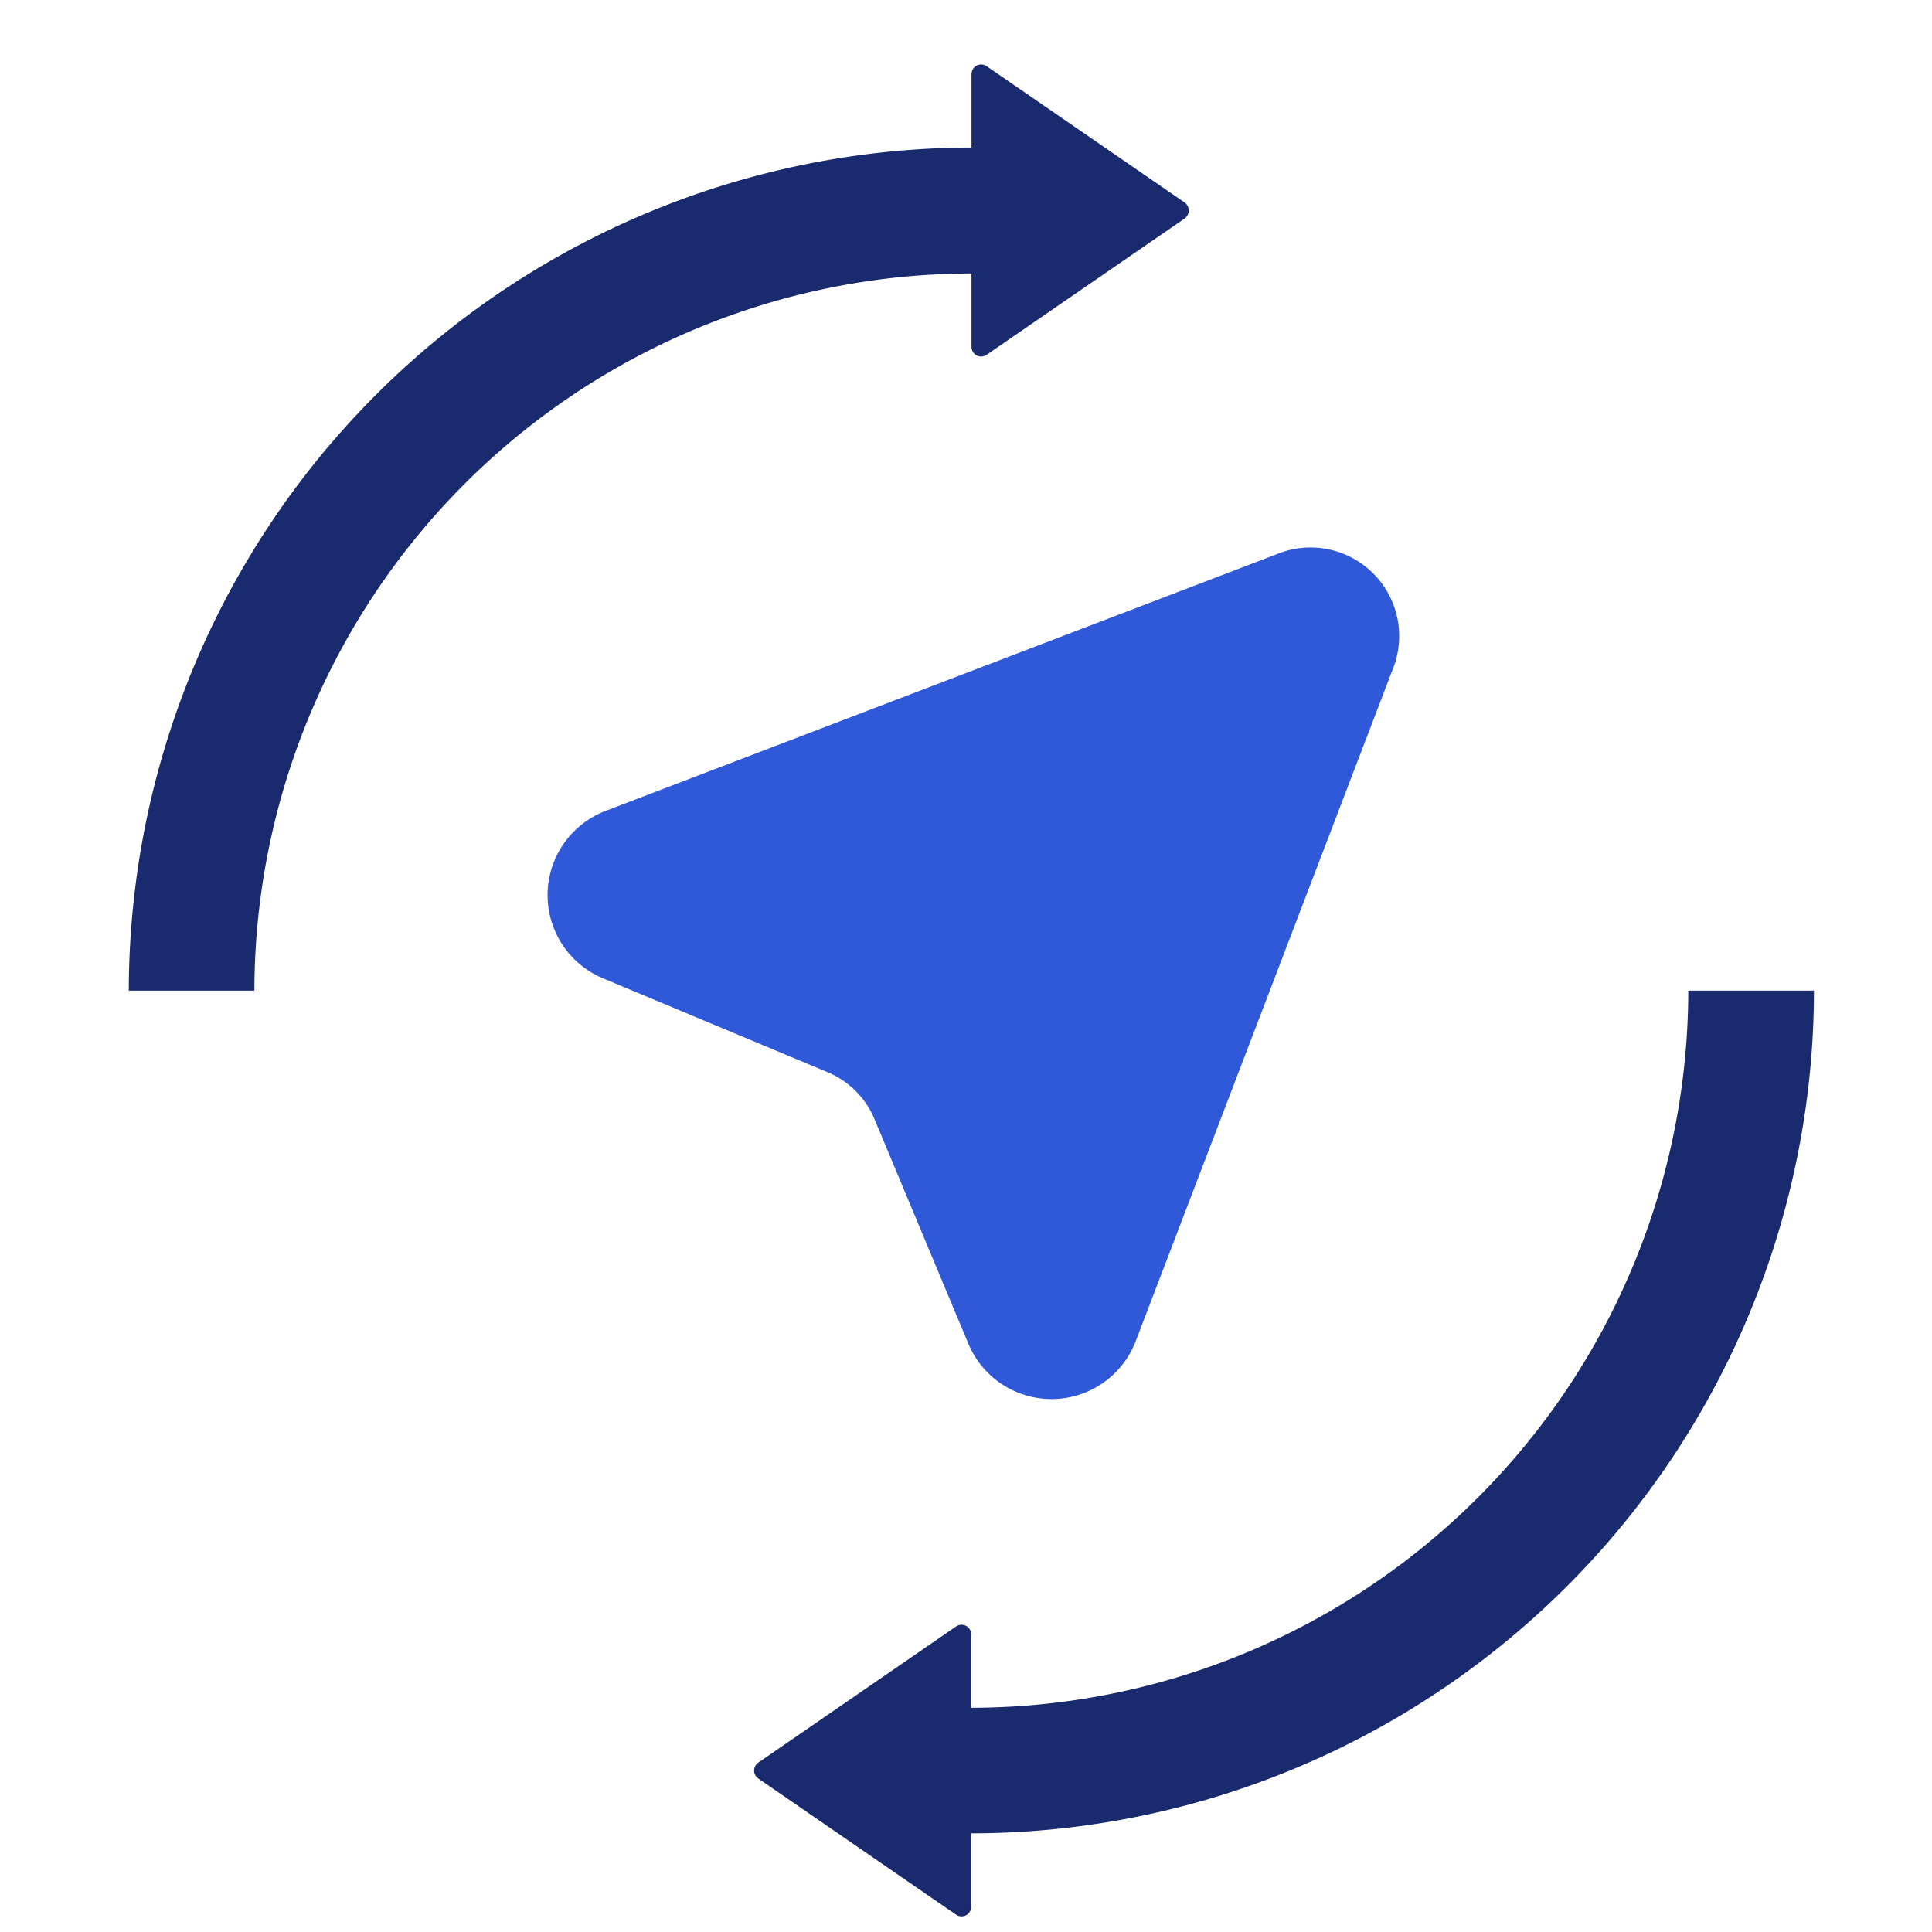 <svg xmlns="http://www.w3.org/2000/svg" width="60" height="60" viewBox="0 0 60 60">
  <g id="_Intelligent_Navigation" data-name="  Intelligent  Navigation" transform="translate(-159 -3156)">
    <g id="Handles_dynamic_web_pages" data-name="Handles dynamic web pages" transform="translate(-250 1573)">
      <rect id="Rectangle_3201" data-name="Rectangle 3201" width="60" height="60" transform="translate(409 1583)" fill="none"/>
      <g id="Group_13615" data-name="Group 13615" transform="translate(-68 -247)">
        <g id="settings" transform="translate(481 1832)">
          <g id="Group_13358" data-name="Group 13358" transform="translate(19.414 28.765)">
            <g id="Group_13357" data-name="Group 13357">
              <path id="Path_5340" data-name="Path 5340" d="M216.369,244.877A22.3,22.3,0,0,1,194.1,267.149V264.87a.3.3,0,0,0-.47-.247l-6.143,4.229a.3.3,0,0,0,0,.493l6.143,4.229a.3.3,0,0,0,.47-.247v-2.279a26.194,26.194,0,0,0,26.172-26.172Z" transform="translate(-187.352 -244.877)" fill="#192a6f"/>
            </g>
          </g>
          <g id="Group_13360" data-name="Group 13360" transform="translate(0 0)">
            <g id="Group_13359" data-name="Group 13359" transform="translate(0 0)">
              <path id="Path_5341" data-name="Path 5341" d="M54.862,4.285,48.718.056a.3.3,0,0,0-.47.247V2.582A26.212,26.212,0,0,0,22.077,28.765h3.9A22.3,22.3,0,0,1,48.248,6.493V8.772a.3.3,0,0,0,.47.247L54.862,4.79A.307.307,0,0,0,54.862,4.285Z" transform="translate(-22.077 0)" fill="#192a6f"/>
            </g>
          </g>
        </g>
      </g>
    </g>
    <path id="Path_6047" data-name="Path 6047" d="M46.428,30.042,25.557,38.025a2.8,2.8,0,0,0-.057,5.189l6.957,2.908a2.7,2.7,0,0,1,1.483,1.483l2.908,6.957a2.8,2.8,0,0,0,5.189-.057l7.984-20.871A2.752,2.752,0,0,0,46.428,30.042Z" transform="translate(152.225 3143.168)" fill="#3059da"/>
  </g>
</svg>
